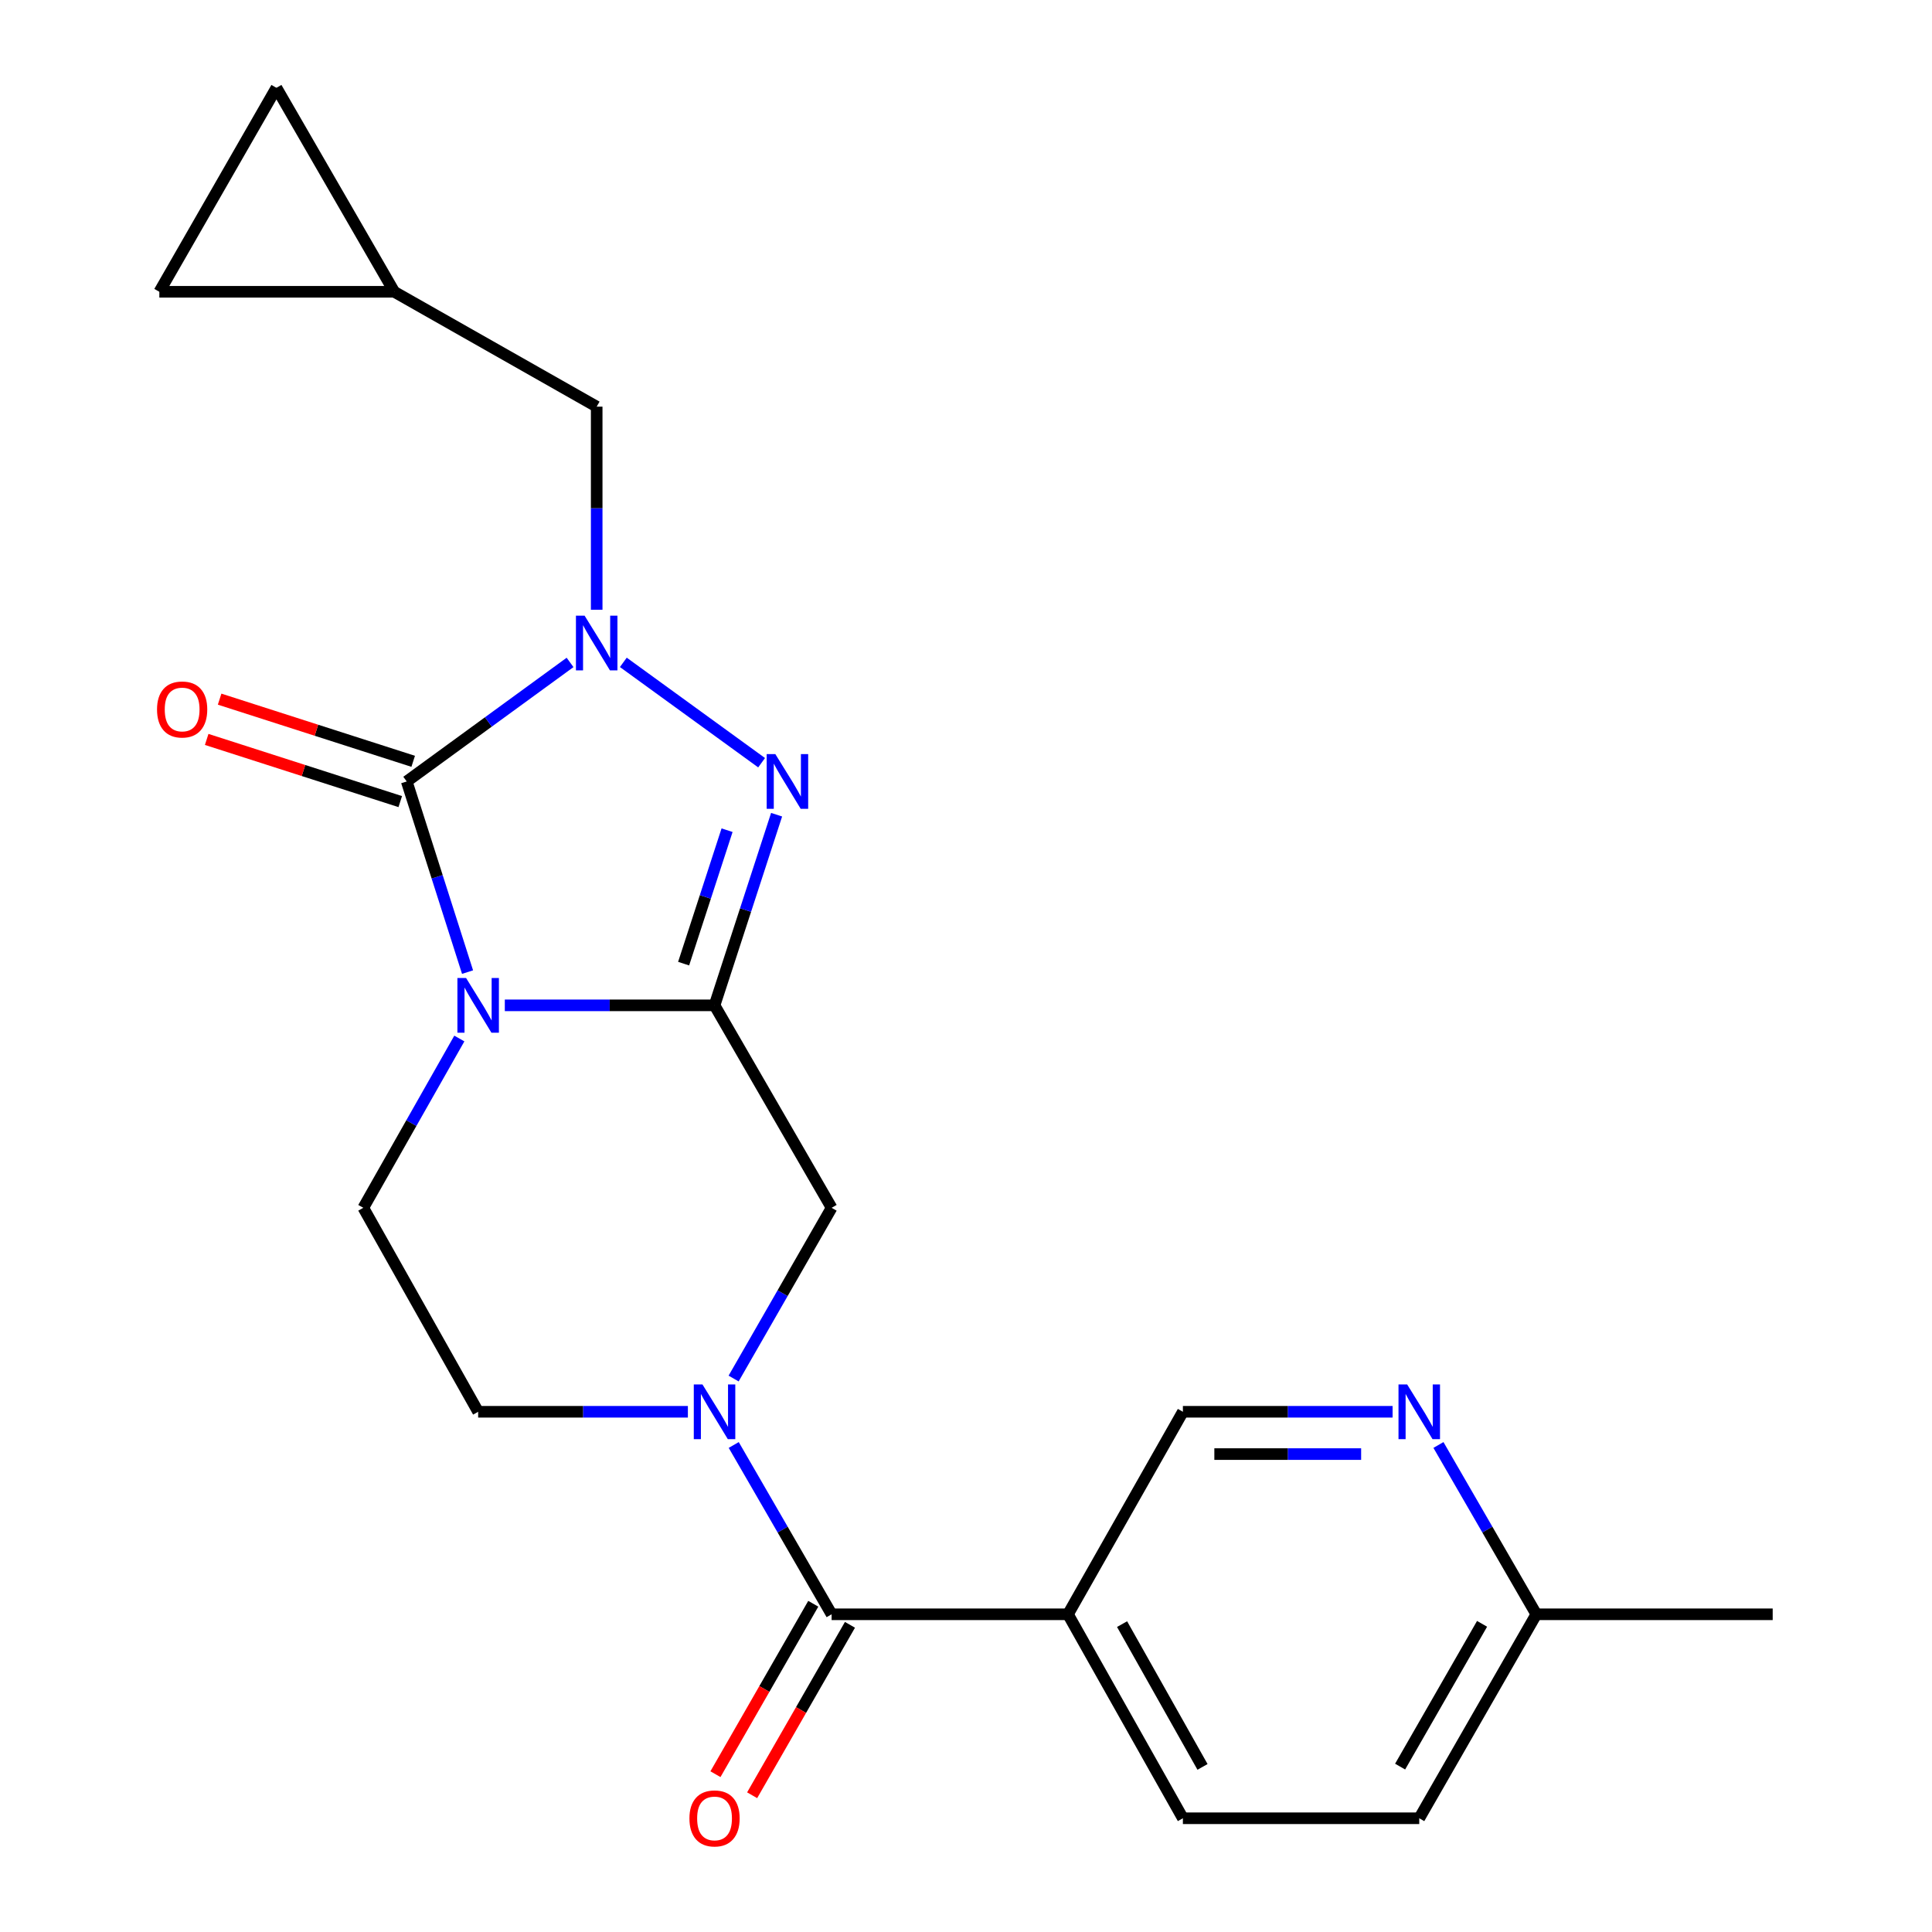 <?xml version='1.0' encoding='iso-8859-1'?>
<svg version='1.1' baseProfile='full'
              xmlns='http://www.w3.org/2000/svg'
                      xmlns:rdkit='http://www.rdkit.org/xml'
                      xmlns:xlink='http://www.w3.org/1999/xlink'
                  xml:space='preserve'
width='1000px' height='1000px' viewBox='0 0 1000 1000'>
<!-- END OF HEADER -->
<rect style='opacity:1.0;fill:#FFFFFF;stroke:none' width='1000' height='1000' x='0' y='0'> </rect>
<path class='bond-0' d='M 261.291,520.361 L 315.568,520.361' style='fill:none;fill-rule:evenodd;stroke:#0000FF;stroke-width:6px;stroke-linecap:butt;stroke-linejoin:miter;stroke-opacity:1' />
<path class='bond-0' d='M 315.568,520.361 L 369.845,520.361' style='fill:none;fill-rule:evenodd;stroke:#000000;stroke-width:6px;stroke-linecap:butt;stroke-linejoin:miter;stroke-opacity:1' />
<path class='bond-1' d='M 242.005,503.161 L 226.263,453.821' style='fill:none;fill-rule:evenodd;stroke:#0000FF;stroke-width:6px;stroke-linecap:butt;stroke-linejoin:miter;stroke-opacity:1' />
<path class='bond-1' d='M 226.263,453.821 L 210.521,404.482' style='fill:none;fill-rule:evenodd;stroke:#000000;stroke-width:6px;stroke-linecap:butt;stroke-linejoin:miter;stroke-opacity:1' />
<path class='bond-8' d='M 237.752,537.533 L 212.901,581.346' style='fill:none;fill-rule:evenodd;stroke:#0000FF;stroke-width:6px;stroke-linecap:butt;stroke-linejoin:miter;stroke-opacity:1' />
<path class='bond-8' d='M 212.901,581.346 L 188.05,625.158' style='fill:none;fill-rule:evenodd;stroke:#000000;stroke-width:6px;stroke-linecap:butt;stroke-linejoin:miter;stroke-opacity:1' />
<path class='bond-3' d='M 369.845,520.361 L 385.907,471.025' style='fill:none;fill-rule:evenodd;stroke:#000000;stroke-width:6px;stroke-linecap:butt;stroke-linejoin:miter;stroke-opacity:1' />
<path class='bond-3' d='M 385.907,471.025 L 401.969,421.688' style='fill:none;fill-rule:evenodd;stroke:#0000FF;stroke-width:6px;stroke-linecap:butt;stroke-linejoin:miter;stroke-opacity:1' />
<path class='bond-3' d='M 353.841,498.781 L 365.084,464.246' style='fill:none;fill-rule:evenodd;stroke:#000000;stroke-width:6px;stroke-linecap:butt;stroke-linejoin:miter;stroke-opacity:1' />
<path class='bond-3' d='M 365.084,464.246 L 376.328,429.71' style='fill:none;fill-rule:evenodd;stroke:#0000FF;stroke-width:6px;stroke-linecap:butt;stroke-linejoin:miter;stroke-opacity:1' />
<path class='bond-6' d='M 369.845,520.361 L 430.443,625.158' style='fill:none;fill-rule:evenodd;stroke:#000000;stroke-width:6px;stroke-linecap:butt;stroke-linejoin:miter;stroke-opacity:1' />
<path class='bond-2' d='M 210.521,404.482 L 252.792,373.675' style='fill:none;fill-rule:evenodd;stroke:#000000;stroke-width:6px;stroke-linecap:butt;stroke-linejoin:miter;stroke-opacity:1' />
<path class='bond-2' d='M 252.792,373.675 L 295.063,342.868' style='fill:none;fill-rule:evenodd;stroke:#0000FF;stroke-width:6px;stroke-linecap:butt;stroke-linejoin:miter;stroke-opacity:1' />
<path class='bond-13' d='M 213.869,394.057 L 163.773,377.966' style='fill:none;fill-rule:evenodd;stroke:#000000;stroke-width:6px;stroke-linecap:butt;stroke-linejoin:miter;stroke-opacity:1' />
<path class='bond-13' d='M 163.773,377.966 L 113.676,361.876' style='fill:none;fill-rule:evenodd;stroke:#FF0000;stroke-width:6px;stroke-linecap:butt;stroke-linejoin:miter;stroke-opacity:1' />
<path class='bond-13' d='M 207.172,414.906 L 157.076,398.816' style='fill:none;fill-rule:evenodd;stroke:#000000;stroke-width:6px;stroke-linecap:butt;stroke-linejoin:miter;stroke-opacity:1' />
<path class='bond-13' d='M 157.076,398.816 L 106.98,382.725' style='fill:none;fill-rule:evenodd;stroke:#FF0000;stroke-width:6px;stroke-linecap:butt;stroke-linejoin:miter;stroke-opacity:1' />
<path class='bond-9' d='M 308.845,315.606 L 308.845,263.045' style='fill:none;fill-rule:evenodd;stroke:#0000FF;stroke-width:6px;stroke-linecap:butt;stroke-linejoin:miter;stroke-opacity:1' />
<path class='bond-9' d='M 308.845,263.045 L 308.845,210.485' style='fill:none;fill-rule:evenodd;stroke:#000000;stroke-width:6px;stroke-linecap:butt;stroke-linejoin:miter;stroke-opacity:1' />
<path class='bond-23' d='M 322.635,342.833 L 394.207,394.782' style='fill:none;fill-rule:evenodd;stroke:#0000FF;stroke-width:6px;stroke-linecap:butt;stroke-linejoin:miter;stroke-opacity:1' />
<path class='bond-4' d='M 356.046,730.734 L 301.769,730.734' style='fill:none;fill-rule:evenodd;stroke:#0000FF;stroke-width:6px;stroke-linecap:butt;stroke-linejoin:miter;stroke-opacity:1' />
<path class='bond-4' d='M 301.769,730.734 L 247.493,730.734' style='fill:none;fill-rule:evenodd;stroke:#000000;stroke-width:6px;stroke-linecap:butt;stroke-linejoin:miter;stroke-opacity:1' />
<path class='bond-5' d='M 379.781,747.921 L 405.112,791.738' style='fill:none;fill-rule:evenodd;stroke:#0000FF;stroke-width:6px;stroke-linecap:butt;stroke-linejoin:miter;stroke-opacity:1' />
<path class='bond-5' d='M 405.112,791.738 L 430.443,835.555' style='fill:none;fill-rule:evenodd;stroke:#000000;stroke-width:6px;stroke-linecap:butt;stroke-linejoin:miter;stroke-opacity:1' />
<path class='bond-22' d='M 379.719,713.53 L 405.081,669.344' style='fill:none;fill-rule:evenodd;stroke:#0000FF;stroke-width:6px;stroke-linecap:butt;stroke-linejoin:miter;stroke-opacity:1' />
<path class='bond-22' d='M 405.081,669.344 L 430.443,625.158' style='fill:none;fill-rule:evenodd;stroke:#000000;stroke-width:6px;stroke-linecap:butt;stroke-linejoin:miter;stroke-opacity:1' />
<path class='bond-7' d='M 430.443,835.555 L 552.783,835.555' style='fill:none;fill-rule:evenodd;stroke:#000000;stroke-width:6px;stroke-linecap:butt;stroke-linejoin:miter;stroke-opacity:1' />
<path class='bond-17' d='M 420.947,830.104 L 395.631,874.21' style='fill:none;fill-rule:evenodd;stroke:#000000;stroke-width:6px;stroke-linecap:butt;stroke-linejoin:miter;stroke-opacity:1' />
<path class='bond-17' d='M 395.631,874.21 L 370.315,918.316' style='fill:none;fill-rule:evenodd;stroke:#FF0000;stroke-width:6px;stroke-linecap:butt;stroke-linejoin:miter;stroke-opacity:1' />
<path class='bond-17' d='M 439.939,841.005 L 414.623,885.111' style='fill:none;fill-rule:evenodd;stroke:#000000;stroke-width:6px;stroke-linecap:butt;stroke-linejoin:miter;stroke-opacity:1' />
<path class='bond-17' d='M 414.623,885.111 L 389.307,929.218' style='fill:none;fill-rule:evenodd;stroke:#FF0000;stroke-width:6px;stroke-linecap:butt;stroke-linejoin:miter;stroke-opacity:1' />
<path class='bond-16' d='M 552.783,835.555 L 612.262,730.734' style='fill:none;fill-rule:evenodd;stroke:#000000;stroke-width:6px;stroke-linecap:butt;stroke-linejoin:miter;stroke-opacity:1' />
<path class='bond-18' d='M 552.783,835.555 L 612.262,941.13' style='fill:none;fill-rule:evenodd;stroke:#000000;stroke-width:6px;stroke-linecap:butt;stroke-linejoin:miter;stroke-opacity:1' />
<path class='bond-18' d='M 580.784,840.642 L 622.419,914.545' style='fill:none;fill-rule:evenodd;stroke:#000000;stroke-width:6px;stroke-linecap:butt;stroke-linejoin:miter;stroke-opacity:1' />
<path class='bond-11' d='M 188.05,625.158 L 247.493,730.734' style='fill:none;fill-rule:evenodd;stroke:#000000;stroke-width:6px;stroke-linecap:butt;stroke-linejoin:miter;stroke-opacity:1' />
<path class='bond-12' d='M 308.845,210.485 L 204.06,151.03' style='fill:none;fill-rule:evenodd;stroke:#000000;stroke-width:6px;stroke-linecap:butt;stroke-linejoin:miter;stroke-opacity:1' />
<path class='bond-10' d='M 720.803,730.734 L 666.533,730.734' style='fill:none;fill-rule:evenodd;stroke:#0000FF;stroke-width:6px;stroke-linecap:butt;stroke-linejoin:miter;stroke-opacity:1' />
<path class='bond-10' d='M 666.533,730.734 L 612.262,730.734' style='fill:none;fill-rule:evenodd;stroke:#000000;stroke-width:6px;stroke-linecap:butt;stroke-linejoin:miter;stroke-opacity:1' />
<path class='bond-10' d='M 704.522,752.632 L 666.533,752.632' style='fill:none;fill-rule:evenodd;stroke:#0000FF;stroke-width:6px;stroke-linecap:butt;stroke-linejoin:miter;stroke-opacity:1' />
<path class='bond-10' d='M 666.533,752.632 L 628.543,752.632' style='fill:none;fill-rule:evenodd;stroke:#000000;stroke-width:6px;stroke-linecap:butt;stroke-linejoin:miter;stroke-opacity:1' />
<path class='bond-25' d='M 744.538,747.921 L 769.869,791.738' style='fill:none;fill-rule:evenodd;stroke:#0000FF;stroke-width:6px;stroke-linecap:butt;stroke-linejoin:miter;stroke-opacity:1' />
<path class='bond-25' d='M 769.869,791.738 L 795.2,835.555' style='fill:none;fill-rule:evenodd;stroke:#000000;stroke-width:6px;stroke-linecap:butt;stroke-linejoin:miter;stroke-opacity:1' />
<path class='bond-14' d='M 204.06,151.03 L 82.475,151.03' style='fill:none;fill-rule:evenodd;stroke:#000000;stroke-width:6px;stroke-linecap:butt;stroke-linejoin:miter;stroke-opacity:1' />
<path class='bond-15' d='M 204.06,151.03 L 143.073,45.455' style='fill:none;fill-rule:evenodd;stroke:#000000;stroke-width:6px;stroke-linecap:butt;stroke-linejoin:miter;stroke-opacity:1' />
<path class='bond-24' d='M 82.475,151.03 L 143.073,45.455' style='fill:none;fill-rule:evenodd;stroke:#000000;stroke-width:6px;stroke-linecap:butt;stroke-linejoin:miter;stroke-opacity:1' />
<path class='bond-20' d='M 612.262,941.13 L 734.602,941.13' style='fill:none;fill-rule:evenodd;stroke:#000000;stroke-width:6px;stroke-linecap:butt;stroke-linejoin:miter;stroke-opacity:1' />
<path class='bond-19' d='M 795.2,835.555 L 734.602,941.13' style='fill:none;fill-rule:evenodd;stroke:#000000;stroke-width:6px;stroke-linecap:butt;stroke-linejoin:miter;stroke-opacity:1' />
<path class='bond-19' d='M 767.118,840.49 L 724.699,914.393' style='fill:none;fill-rule:evenodd;stroke:#000000;stroke-width:6px;stroke-linecap:butt;stroke-linejoin:miter;stroke-opacity:1' />
<path class='bond-21' d='M 795.2,835.555 L 917.54,835.555' style='fill:none;fill-rule:evenodd;stroke:#000000;stroke-width:6px;stroke-linecap:butt;stroke-linejoin:miter;stroke-opacity:1' />
<path  class='atom-0' d='M 241.233 506.201
L 250.513 521.201
Q 251.433 522.681, 252.913 525.361
Q 254.393 528.041, 254.473 528.201
L 254.473 506.201
L 258.233 506.201
L 258.233 534.521
L 254.353 534.521
L 244.393 518.121
Q 243.233 516.201, 241.993 514.001
Q 240.793 511.801, 240.433 511.121
L 240.433 534.521
L 236.753 534.521
L 236.753 506.201
L 241.233 506.201
' fill='#0000FF'/>
<path  class='atom-3' d='M 302.585 318.665
L 311.865 333.665
Q 312.785 335.145, 314.265 337.825
Q 315.745 340.505, 315.825 340.665
L 315.825 318.665
L 319.585 318.665
L 319.585 346.985
L 315.705 346.985
L 305.745 330.585
Q 304.585 328.665, 303.345 326.465
Q 302.145 324.265, 301.785 323.585
L 301.785 346.985
L 298.105 346.985
L 298.105 318.665
L 302.585 318.665
' fill='#0000FF'/>
<path  class='atom-4' d='M 401.311 390.322
L 410.591 405.322
Q 411.511 406.802, 412.991 409.482
Q 414.471 412.162, 414.551 412.322
L 414.551 390.322
L 418.311 390.322
L 418.311 418.642
L 414.431 418.642
L 404.471 402.242
Q 403.311 400.322, 402.071 398.122
Q 400.871 395.922, 400.511 395.242
L 400.511 418.642
L 396.831 418.642
L 396.831 390.322
L 401.311 390.322
' fill='#0000FF'/>
<path  class='atom-5' d='M 363.585 716.574
L 372.865 731.574
Q 373.785 733.054, 375.265 735.734
Q 376.745 738.414, 376.825 738.574
L 376.825 716.574
L 380.585 716.574
L 380.585 744.894
L 376.705 744.894
L 366.745 728.494
Q 365.585 726.574, 364.345 724.374
Q 363.145 722.174, 362.785 721.494
L 362.785 744.894
L 359.105 744.894
L 359.105 716.574
L 363.585 716.574
' fill='#0000FF'/>
<path  class='atom-11' d='M 728.342 716.574
L 737.622 731.574
Q 738.542 733.054, 740.022 735.734
Q 741.502 738.414, 741.582 738.574
L 741.582 716.574
L 745.342 716.574
L 745.342 744.894
L 741.462 744.894
L 731.502 728.494
Q 730.342 726.574, 729.102 724.374
Q 727.902 722.174, 727.542 721.494
L 727.542 744.894
L 723.862 744.894
L 723.862 716.574
L 728.342 716.574
' fill='#0000FF'/>
<path  class='atom-14' d='M 81.276 367.224
Q 81.276 360.424, 84.636 356.624
Q 87.996 352.824, 94.276 352.824
Q 100.556 352.824, 103.916 356.624
Q 107.276 360.424, 107.276 367.224
Q 107.276 374.104, 103.876 378.024
Q 100.476 381.904, 94.276 381.904
Q 88.036 381.904, 84.636 378.024
Q 81.276 374.144, 81.276 367.224
M 94.276 378.704
Q 98.596 378.704, 100.916 375.824
Q 103.276 372.904, 103.276 367.224
Q 103.276 361.664, 100.916 358.864
Q 98.596 356.024, 94.276 356.024
Q 89.956 356.024, 87.596 358.824
Q 85.276 361.624, 85.276 367.224
Q 85.276 372.944, 87.596 375.824
Q 89.956 378.704, 94.276 378.704
' fill='#FF0000'/>
<path  class='atom-18' d='M 356.845 941.21
Q 356.845 934.41, 360.205 930.61
Q 363.565 926.81, 369.845 926.81
Q 376.125 926.81, 379.485 930.61
Q 382.845 934.41, 382.845 941.21
Q 382.845 948.09, 379.445 952.01
Q 376.045 955.89, 369.845 955.89
Q 363.605 955.89, 360.205 952.01
Q 356.845 948.13, 356.845 941.21
M 369.845 952.69
Q 374.165 952.69, 376.485 949.81
Q 378.845 946.89, 378.845 941.21
Q 378.845 935.65, 376.485 932.85
Q 374.165 930.01, 369.845 930.01
Q 365.525 930.01, 363.165 932.81
Q 360.845 935.61, 360.845 941.21
Q 360.845 946.93, 363.165 949.81
Q 365.525 952.69, 369.845 952.69
' fill='#FF0000'/>
</svg>
